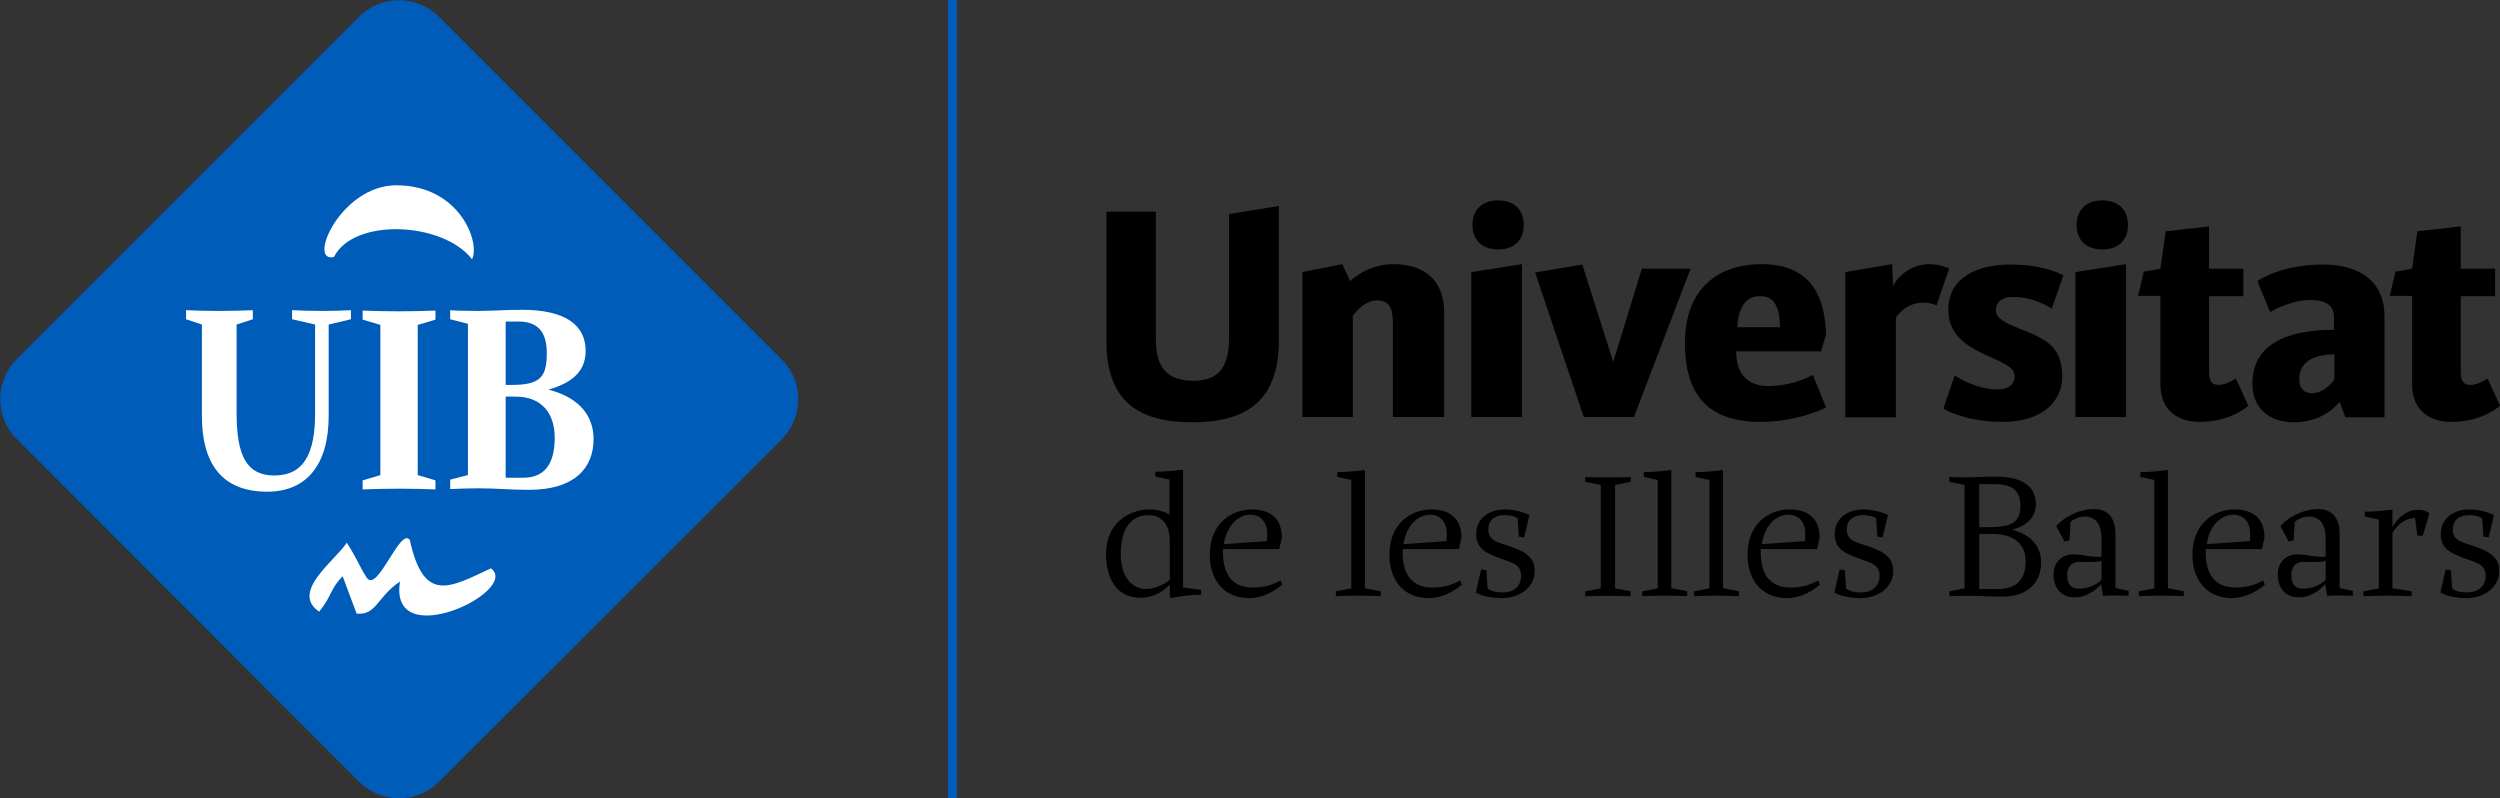 <?xml version="1.0" encoding="utf-8"?>
<!-- Generator: Adobe Illustrator 24.3.0, SVG Export Plug-In . SVG Version: 6.00 Build 0)  -->
<svg version="1.1" xmlns="http://www.w3.org/2000/svg" xmlns:xlink="http://www.w3.org/1999/xlink" x="0px" y="0px"
	 viewBox="0 0 662.5 211.5" style="enable-background:new 0 0 662.5 211.5;" xml:space="preserve">
<rect x="0" y="0" width="662.5" height="211.5" fill="#333333" stroke="none"/>
<style type="text/css">
	.st0{display:none;}
	.st1{display:inline;}
	.st2{fill:#005CB9;}
	.st3{fill:#FFFFFF;}
</style>
<g id="Logotipo">
	<g id="Capa_2_1_" class="st0">
		<rect x="-89.7" y="-191.7" class="st1" width="841.9" height="595.3"/>
	</g>
	<g id="área_de_seguridad">
	</g>
	<g id="Capa_1_1_">
		<rect x="251.2" class="st2" width="2.4" height="211.5"/>
		<g>
			<g>
				<g>
					<path d="M428,155.9l4.1,0.8v1.3c-1.9-0.1-4-0.1-6-0.1s-4.1,0-6,0.1v-1.3l4.1-0.8v-27.4l-4.1-0.8v-1.3c1.9,0.1,4,0.1,6,0.1
						s4.1,0,6-0.1v1.3l-4.1,0.8V155.9z"/>
					<path d="M443,155.9l4.1,0.8v1.3c-3.8-0.2-8.1-0.2-11.9,0v-1.3l4.1-0.8v-28.7l-3.7-0.8v-1.3c2.3,0,4.6-0.2,6.8-0.5h0.5v31.3H443
						z"/>
					<path d="M456.7,155.9l4.1,0.8v1.3c-3.8-0.2-8.1-0.2-11.9,0v-1.3l4.1-0.8v-28.7l-3.7-0.8v-1.3c2.3,0,4.6-0.2,6.8-0.5h0.5v31.3
						H456.7z"/>
					<path d="M463.1,147c0-8.1,5.5-12,11.2-12c3.8,0,7.9,1.6,7.9,7.5l-0.7,3h-14.9v0.9c0,6.2,2.8,9.3,7.9,9.3c3,0,5.3-0.7,7.3-1.9
						l0.5,1.1c-1.4,1.2-4.6,3.6-8.9,3.6C466.6,158.4,463.1,153.4,463.1,147z M466.9,144.2l11.4-0.8c0,0,0.1-0.4,0.1-2
						c0-3.3-2-5-4.4-5C470.1,136.4,467.5,139.9,466.9,144.2z"/>
					<path d="M498.1,152.5c0-3.1-2.9-3.5-5.5-4.5c-3.6-1.4-6.4-2.4-6.4-6.5c0-3.8,3-6.5,7.7-6.5c2.2,0,4.6,0.6,6.4,1.5l-1.4,5.9
						l-1.4-0.2l-0.3-4.8c0,0-1-0.9-3.5-0.9c-2.7,0-4.3,1.4-4.3,3.8c0,3.1,2.7,3.4,5.2,4.3c3.4,1.2,7.1,2.4,7.1,6.7
						c0,4.5-4.2,7.2-8.6,7.2c-4.9,0-7-1.5-7-1.5l1.4-6.1l1.4,0.2l0.3,4.8c0,0,1,1.1,3.9,1.1C496.4,157,498.1,155.1,498.1,152.5z"/>
					<path d="M533.3,140.4c5.6,1.5,7.6,5,7.6,8.7c0,5.1-3.4,9-10.2,9c-3.5,0-6-0.2-8.5-0.2c-2.3,0-3.3,0-5.6,0.1v-1.3l4-0.8v-27.4
						l-4-0.8v-1.3c1.4,0.1,2.8,0.1,4.2,0.1c2.5,0,4.9-0.2,8.1-0.2c6.9,0,10.6,2.5,10.6,7.3C539.5,137.4,536.8,139.3,533.3,140.4z
						 M527.1,139.7c6.3,0,8.3-1.5,8.3-5.6c0-3.7-1.6-5.8-6.9-5.8h-4v11.4L527.1,139.7L527.1,139.7z M524.5,141.6v14.5h4.9
						c5.8,0,7.4-3.5,7.4-7.3c0-4.1-2.5-7.3-8.8-7.3h-3.5V141.6z"/>
					<path d="M556.9,142.7c0-3.8-1.6-5.8-4.4-5.8c-2.3,0-3.8,1.4-3.8,1.4l-0.3,4.9l-1.3,0.3l-2.2-4.1c2-2.3,5.9-4.5,10-4.5
						c3.7,0,5.7,2.4,5.7,6.5v14.4l3.5,0.8v1.3c-1.1,0-2.1-0.1-3.1-0.1c-1.2,0-2.5,0-3.7,0.1l-0.5-3.1c-1,1.1-3.5,3.5-7,3.5
						c-3.6,0-5.6-2.5-5.6-6.1c0-3,2-5.3,5.2-5.3c2.6,0,4.9,0.9,7.5,0.6L556.9,142.7L556.9,142.7z M551,148.9c-2.6,0-3.2,2-3.2,3.6
						c0,2,0.8,3.5,3.1,3.5c3.4,0,5.4-1.8,6-2.3v-5.1c-0.3,0.1-1.1,0.3-2.3,0.3C552.7,149,552,148.9,551,148.9z"/>
					<path d="M574.6,155.9l4.1,0.8v1.3c-3.7-0.2-8.1-0.2-11.9,0v-1.3l4.1-0.8v-28.7l-3.7-0.8v-1.3c2.3,0,4.6-0.2,6.8-0.5h0.5v31.3
						H574.6z"/>
					<path d="M581,147c0-8.1,5.5-12,11.2-12c3.8,0,7.9,1.6,7.9,7.5l-0.7,3h-14.9v0.9c0,6.2,2.8,9.3,7.9,9.3c3,0,5.3-0.7,7.3-1.9
						l0.5,1.1c-1.4,1.2-4.6,3.6-8.9,3.6C584.5,158.4,581,153.4,581,147z M584.8,144.2l11.4-0.8c0,0,0.1-0.4,0.1-2c0-3.3-2-5-4.4-5
						C588,136.4,585.4,139.9,584.8,144.2z"/>
					<path d="M616.3,142.7c0-3.8-1.6-5.8-4.4-5.8c-2.3,0-3.8,1.4-3.8,1.4l-0.3,4.9l-1.3,0.3l-2.2-4.1c2-2.3,5.9-4.5,10-4.5
						c3.7,0,5.7,2.4,5.7,6.5v14.4l3.5,0.8v1.3c-1.1,0-2.1-0.1-3.1-0.1c-1.2,0-2.5,0-3.7,0.1l-0.5-3.1c-1,1.1-3.5,3.5-7,3.5
						c-3.6,0-5.6-2.5-5.6-6.1c0-3,2-5.3,5.2-5.3c2.6,0,4.9,0.9,7.5,0.6L616.3,142.7L616.3,142.7z M610.4,148.9c-2.6,0-3.2,2-3.2,3.6
						c0,2,0.8,3.5,3.1,3.5c3.4,0,5.4-1.8,6-2.3v-5.1c-0.3,0.1-1.1,0.3-2.3,0.3C612.1,149,611.4,148.9,610.4,148.9z"/>
					<path d="M640,137.3c-3.9,0-6,3.9-6,3.9v14.7l5.1,0.8v1.3c-3.8-0.2-9-0.2-12.8,0v-1.3l4.1-0.8v-18.2l-3.7-0.8v-1.3
						c2.3,0,4.6-0.2,6.8-0.5h0.5v4.4h0.1c0,0,2.3-4.4,6.7-4.4c2.2,0,3,1,3,1L642,142l-1.4-0.1L640,137.3z"/>
					<path d="M658.7,152.5c0-3.1-2.9-3.5-5.5-4.5c-3.6-1.4-6.4-2.4-6.4-6.5c0-3.8,3-6.5,7.7-6.5c2.2,0,4.6,0.6,6.4,1.5l-1.4,5.9
						l-1.4-0.2l-0.3-4.8c0,0-1-0.9-3.5-0.9c-2.7,0-4.3,1.4-4.3,3.8c0,3.1,2.7,3.4,5.2,4.3c3.4,1.2,7.1,2.4,7.1,6.7
						c0,4.5-4.2,7.2-8.6,7.2c-4.9,0-7-1.5-7-1.5l1.4-6.1l1.4,0.2l0.3,4.8c0,0,1,1.1,3.9,1.1C657,157,658.7,155.1,658.7,152.5z"/>
				</g>
				<g>
					<path d="M313.7,155.7l4.6,0.6v1.3c-2.7,0-5.1,0.4-7.7,0.8H310v-3.3h-0.2c0,0-2.8,3.3-7.6,3.3c-5.9,0-9.1-4.5-9.1-11.7
						c0-7.7,5.7-11.7,11.6-11.7c1.7,0,3.9,0.5,5.2,1.4v-9.3l-3.7-0.8V125c2.3,0,4.6-0.2,6.9-0.5h0.4v31.2H313.7z M310,153.6v-10.2
						c0-5.5-3.2-6.9-5.5-6.9c-5,0-7.5,3.8-7.5,10.3c0,6.2,3,9.3,6.8,9.3C306.2,156,308.7,154.8,310,153.6z"/>
					<path d="M320.6,147c0-8.1,5.5-12,11.2-12c3.8,0,7.9,1.6,7.9,7.5l-0.7,3h-14.9v0.9c0,6.2,2.8,9.3,7.9,9.3c3,0,5.3-0.7,7.3-1.9
						l0.5,1.1c-1.4,1.2-4.6,3.6-8.9,3.6C324,158.4,320.6,153.4,320.6,147z M324.3,144.2l11.4-0.8c0,0,0.1-0.4,0.1-2c0-3.3-2-5-4.4-5
						C327.6,136.4,325,139.9,324.3,144.2z"/>
					<path d="M361.8,155.9l4.1,0.8v1.3c-3.8-0.2-8.1-0.2-11.9,0v-1.3l4.1-0.8v-28.7l-3.7-0.8v-1.3c2.3,0,4.6-0.2,6.8-0.5h0.5v31.3
						H361.8z"/>
					<path d="M368.2,147c0-8.1,5.5-12,11.2-12c3.8,0,7.9,1.6,7.9,7.5l-0.7,3h-14.9v0.9c0,6.2,2.8,9.3,7.9,9.3c3,0,5.3-0.7,7.3-1.9
						l0.5,1.1c-1.4,1.2-4.6,3.6-8.9,3.6C371.6,158.4,368.2,153.4,368.2,147z M371.9,144.2l11.4-0.8c0,0,0.1-0.4,0.1-2
						c0-3.3-2-5-4.4-5C375.2,136.4,372.6,139.9,371.9,144.2z"/>
					<path d="M403.1,152.5c0-3.1-2.9-3.5-5.5-4.5c-3.6-1.4-6.4-2.4-6.4-6.5c0-3.8,3-6.5,7.7-6.5c2.2,0,4.6,0.6,6.4,1.5l-1.4,5.9
						l-1.4-0.2l-0.3-4.8c0,0-1-0.9-3.5-0.9c-2.7,0-4.3,1.4-4.3,3.8c0,3.1,2.7,3.4,5.2,4.3c3.4,1.2,7.1,2.4,7.1,6.7
						c0,4.5-4.2,7.2-8.6,7.2c-4.9,0-7-1.5-7-1.5l1.4-6.1l1.4,0.2l0.3,4.8c0,0,1,1.1,3.9,1.1C401.5,157,403.1,155.1,403.1,152.5z"/>
				</g>
			</g>
			<g>
				<path d="M316,111.9c-14.2,0-22.8-5.4-22.8-21.6V56.1h13.1v33.7c0,8,3.3,11.1,10,11.1c6.2,0,9.4-3.2,9.4-11.1V56.7l13.2-2.1v35.7
					C338.9,106.3,330.1,111.9,316,111.9z"/>
				<path d="M369.1,110.5V85.3c0-3.9-1.2-5.7-4.2-5.7c-3.6,0-6.4,4-6.4,4.1v26.8h-13.4V72.1l10.6-2.1l2.1,4.5
					c0-0.1,4.5-4.5,11.5-4.5c6.8,0,13.4,3.1,13.4,12.9v27.6H369.1z"/>
				<path d="M389.9,110.5V72.1l13.4-2.1v40.5H389.9z M397,66.1c-4.5,0-6.8-2.7-6.8-6.5s2.4-6.5,6.8-6.5c4.5,0,6.8,2.7,6.8,6.5
					C403.8,63.4,401.5,66.1,397,66.1z"/>
				<path d="M433,110.5h-13.3l-12.9-38.3l12.5-2.1l8.2,25.8l7.6-24.7H448L433,110.5z"/>
				<path d="M460.1,93.2c0,5.4,2.6,9.1,8.5,9.1c6.7,0,11.8-2.9,11.8-3l3.5,8.7c0,0-7.3,3.8-17.4,3.8c-14.2,0-20-7.6-20-20.9
					c0-14.2,8.6-20.9,20.3-20.9c12.8,0,16.8,8.2,17.1,18.6l-1.3,4.5h-22.5V93.2z M460.4,86.7h11.3c-0.1-5.7-1.7-8.2-5.2-8.2
					C462.9,78.4,460.6,81.2,460.4,86.7z"/>
				<path d="M513.2,80.9c0,0-1.6-0.7-3.5-0.7c-5,0-7.3,4-7.3,4v26.4H489V72.1l12.4-2.1l0.3,5.9c1-2.7,5-5.9,9.4-5.9
					c3.4,0,5.4,1.2,5.4,1.2L513.2,80.9z"/>
				<path d="M530.7,111.8c-9.4,0-14.9-3-15.7-3.5l3-8.8c0.8,0.6,6,3.7,11.3,3.7c3,0,4.6-1.4,4.6-3.5c0-5.5-17.6-5.1-17.6-17.6
					c0-8.4,7.4-12,16.4-12c9.5,0,14.1,2.9,14.1,2.9l-3.1,8.8c-0.1-0.1-4.4-3.1-10.2-3.1c-3.1,0-4.6,1.4-4.6,3.5
					c0,2.2,2.6,3.4,6.3,4.9c7.4,2.9,11.3,4.9,11.3,12.9C546.3,107.1,540.4,111.8,530.7,111.8z"/>
				<path d="M550,110.5V72.1l13.4-2.1v40.5H550z M557.1,66.1c-4.5,0-6.8-2.7-6.8-6.5s2.4-6.5,6.8-6.5c4.5,0,6.8,2.7,6.8,6.5
					C563.9,63.4,561.6,66.1,557.1,66.1z"/>
				<path d="M595.8,107.5c0,0-4.4,4.3-12.9,4.3c-5.4,0-10.4-2.7-10.4-10.1V78.4h-5.9l1.5-6.4l4.4-0.8l1.4-9.9l11.5-1.3v11.2h9.1v7.3
					h-9.1v19.8c0,2.9,0.8,3.7,2.6,3.7c1.4,0,3.2-0.8,4.5-1.7L595.8,107.5z"/>
				<path d="M621.5,110.5l-1.5-4c-0.3,0.3-4.1,5.4-12,5.4c-6.9,0-11.1-3.9-11.1-10.2c0-4,1-14.3,21.6-14.3v-3.3
					c0-3.5-2.6-4.6-6.3-4.6c-5.4,0-10.6,3.2-10.6,3.2l-3.4-8.2c0.3-0.3,6.6-4.4,17.3-4.4c10.4,0,16.4,4.9,16.4,13.8v26.7h-10.4
					V110.5z M618.5,93.9c-8.4,0.1-9.2,4.5-9.2,6.5c0,2.2,0.9,3.8,3.4,3.8c3.5,0,5.9-3.6,5.9-3.6v-6.7H618.5z"/>
				<path d="M662.5,107.5c0,0-4.4,4.3-12.9,4.3c-5.4,0-10.4-2.7-10.4-10.1V78.4h-5.9l1.5-6.4l4.4-0.8l1.4-9.9l11.5-1.3v11.2h9.1v7.3
					h-9.1v19.8c0,2.9,0.8,3.7,2.6,3.7c1.4,0,3.2-0.8,4.5-1.7L662.5,107.5z"/>
			</g>
		</g>
		<g>
			<path class="st2" d="M116.3,207.2c-5.8,5.8-15.2,5.8-21.1,0L4.4,116.3c-5.8-5.8-5.8-15.2,0-21.1L95.2,4.4
				c5.8-5.8,15.2-5.8,21.1,0l90.9,90.9c5.8,5.8,5.8,15.2,0,21.1L116.3,207.2z"/>
		</g>
	</g>
</g>
<g id="UIB">
	<path class="st3" d="M105,49.1c16.8,0,22.3,15.1,20.1,19.6c-7.8-10-31.4-11-36.6-0.6C81.3,69.8,90.3,49.1,105,49.1"/>
	<path class="st3" d="M91.9,143.8c3.6,5.8,3.2,6.1,5.3,9.3c2.8,4.2,8.9-13.6,11.4-10c3.7,16.7,10.3,12.8,21.5,7.5
		c8,6-27.2,22.8-24.1,3.5c-6.2,4.2-6.2,9-11.5,8.5l-3.7-9.9c-3.2,3.2-2.8,5.1-6.2,9.4C76.8,156.9,88.9,148.5,91.9,143.8"/>
	<path class="st3" d="M110.7,86.1l4.7-1.4v-2.4c-2.2,0.1-6.3,0.2-9.9,0.2c-3.5,0-7.2-0.1-9.4-0.2v2.4l4.7,1.4v39.8l-4.7,1.4v2.4
		c2.2-0.1,6.3-0.2,9.8-0.2s7.3,0.1,9.5,0.2v-2.4l-4.7-1.4V86.1z"/>
	<g>
		<path class="st3" d="M134,102h1.6c7.5,0,9.3-2,9.3-8.4c0-5.7-2.4-8.4-7.6-8.4H134V102z M136.6,105.1H134v21.5h4.7
			c6.4,0,8.3-4.8,8.3-10.6C147,109.7,143.7,105.1,136.6,105.1 M155.2,93c0,5.8-4.2,8.6-9.7,10.2v0.1c8.6,2.2,11.8,7.5,11.8,13
			c0,7.8-5.1,13.5-17.1,13.5c-5.6,0-8.3-0.4-13.3-0.4c-3.4,0-4.8,0.1-7.6,0.2v-2.5l4.7-1.2V85.8l-4.7-1.2v-2.4
			c0.5,0.1,3.9,0.2,7.6,0.2c6.3-0.1,6.7-0.3,11.5-0.3C149.3,82.1,155.2,85.8,155.2,93"/>
		<path class="st3" d="M93,84.6v-2.4c-2.1,0.1-4.4,0.2-7.5,0.2c-3,0-6-0.1-8.1-0.2v2.4l6.1,1.4v23.5c0,10.4-2.8,16.5-10.8,16.5
			c-7.2,0-10-5-10-16.5V86l4.3-1.4v-2.4c-2.1,0.1-5.8,0.2-9.1,0.2c-3.2,0-6.5-0.1-8.6-0.2v2.4l4.2,1.4v24.2
			c0,12.4,5.1,20.1,17.3,20.1c10.5,0,16.3-7.2,16.3-20.1V86L93,84.6z"/>
	</g>
</g>
</svg>
